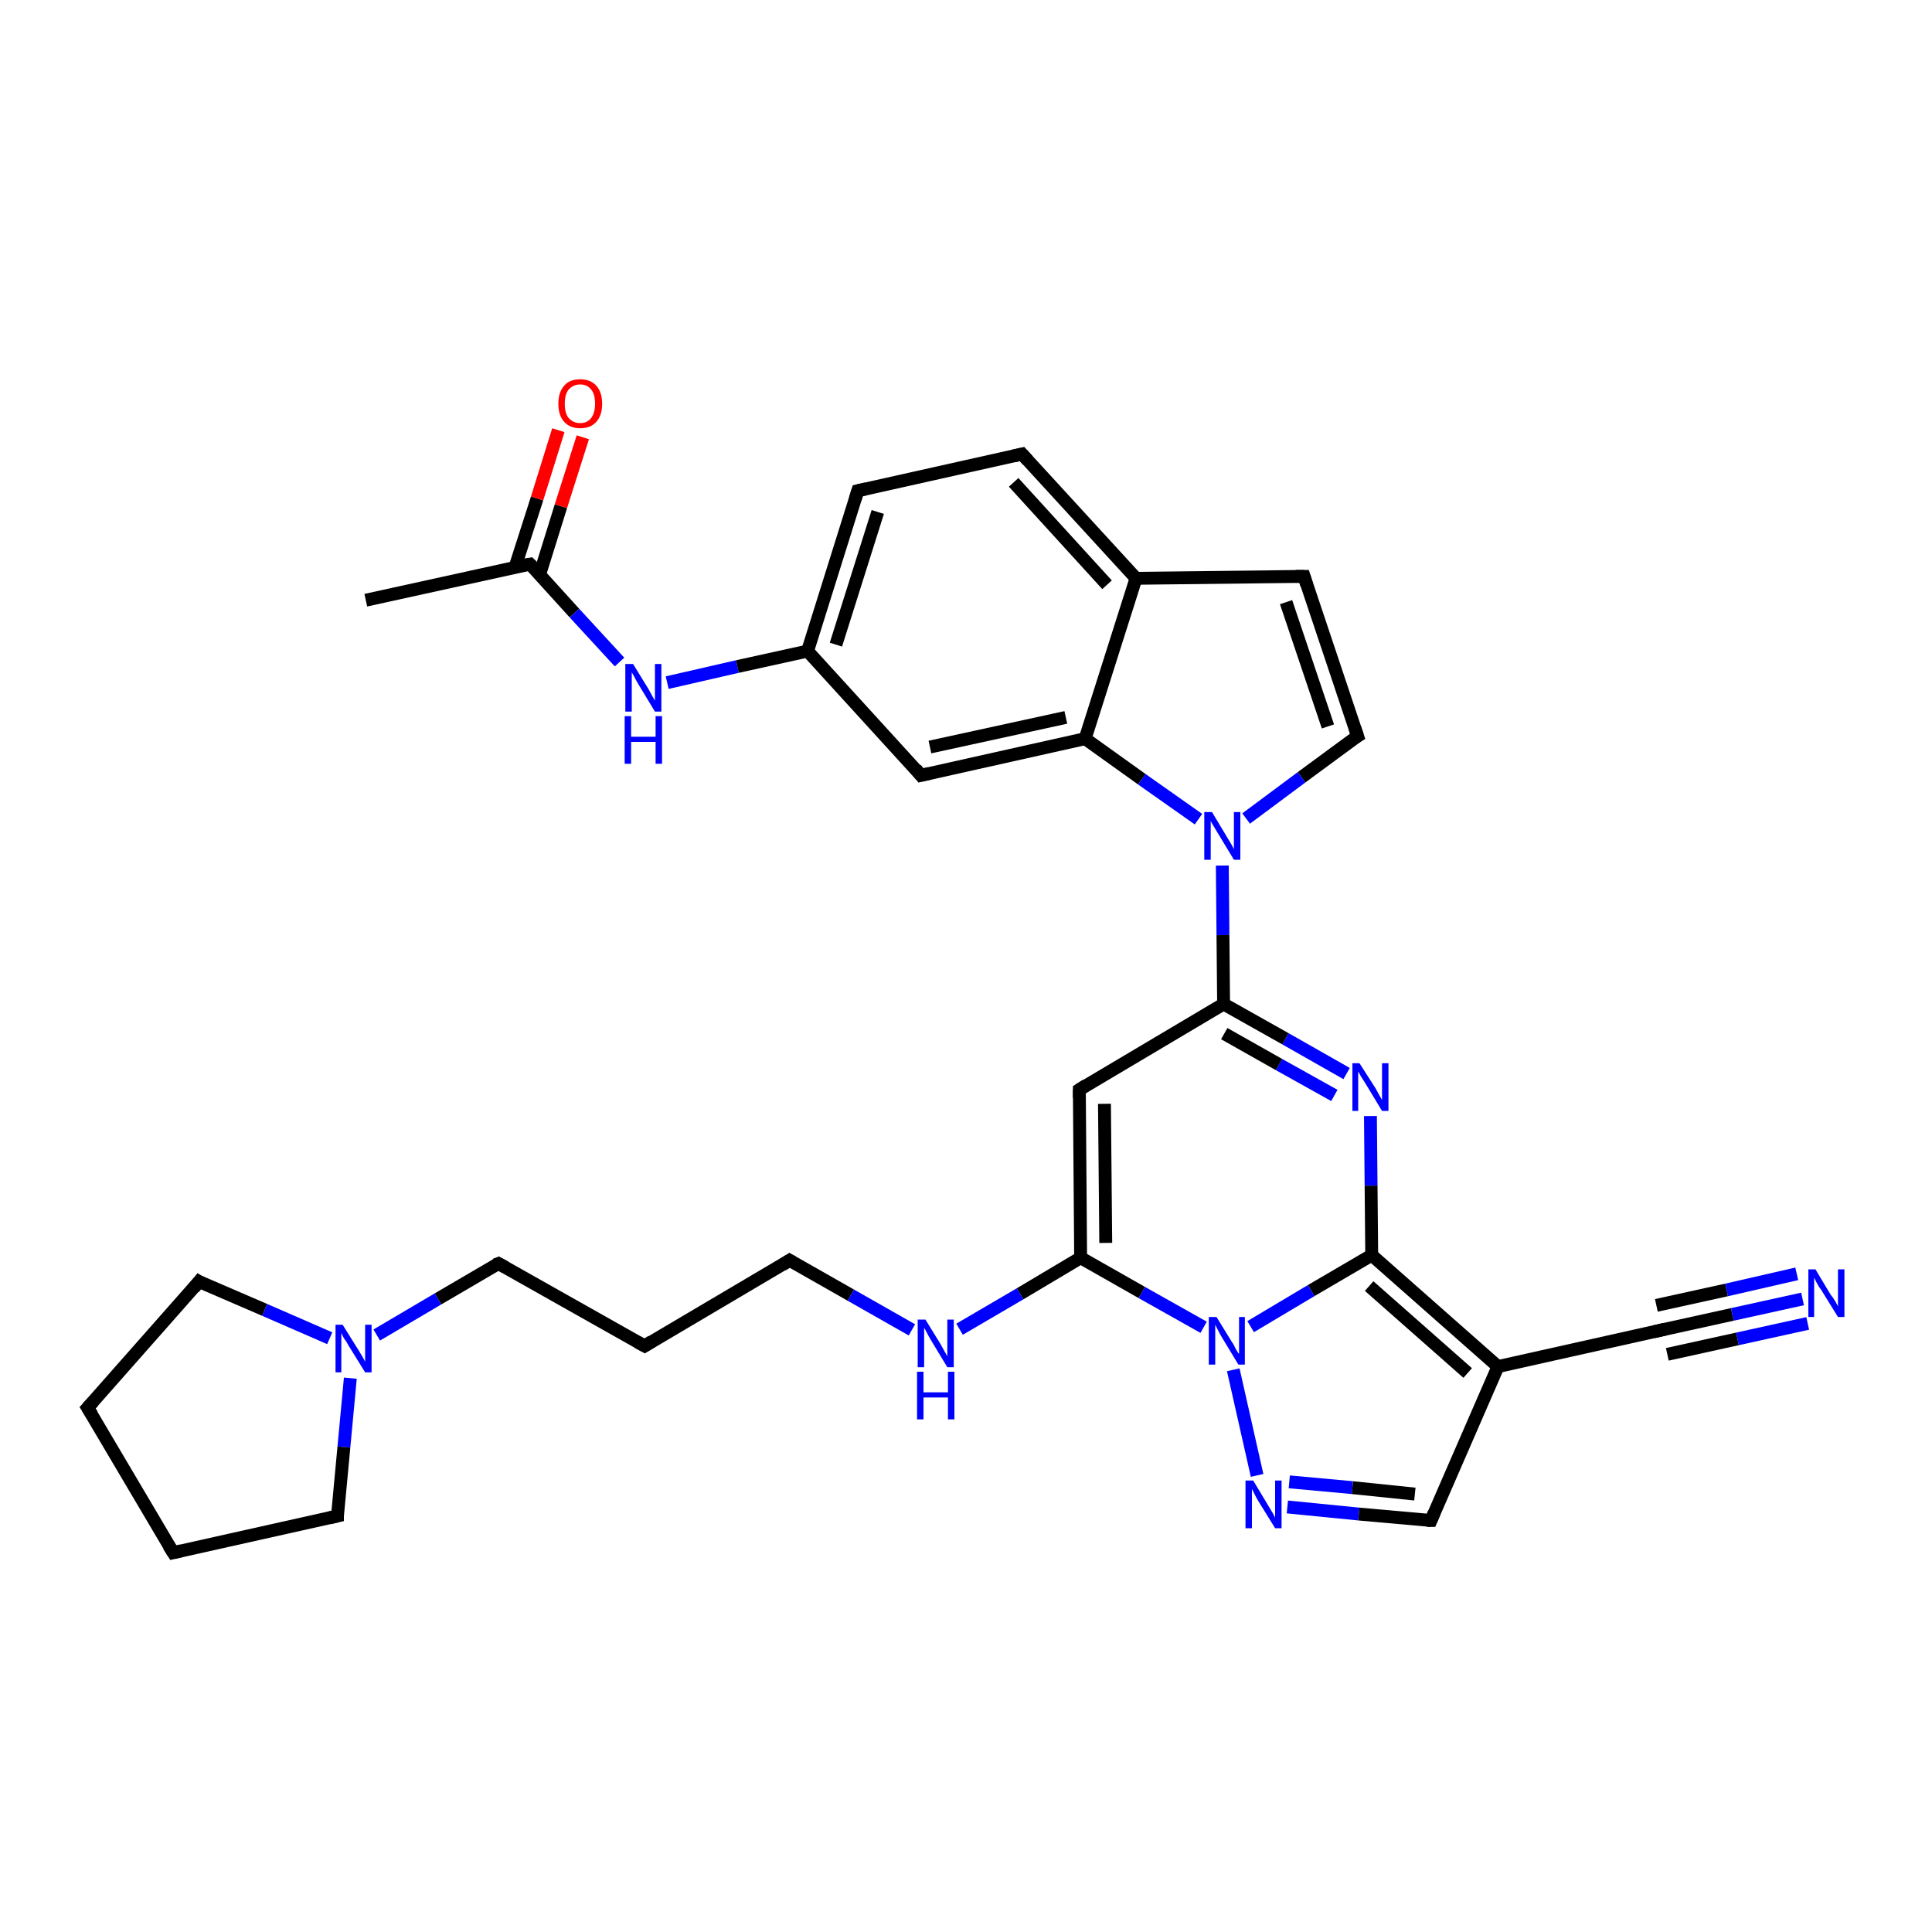 <?xml version='1.0' encoding='iso-8859-1'?>
<svg version='1.1' baseProfile='full'
              xmlns='http://www.w3.org/2000/svg'
                      xmlns:rdkit='http://www.rdkit.org/xml'
                      xmlns:xlink='http://www.w3.org/1999/xlink'
                  xml:space='preserve'
width='300px' height='300px' viewBox='0 0 300 300'>
<!-- END OF HEADER -->
<rect style='opacity:1.0;fill:#FFFFFF;stroke:none' width='300.0' height='300.0' x='0.0' y='0.0'> </rect>
<path class='bond-0 atom-0 atom-1' d='M 56.8,93.2 L 82.3,87.6' style='fill:none;fill-rule:evenodd;stroke:#000000;stroke-width:2.0px;stroke-linecap:butt;stroke-linejoin:miter;stroke-opacity:1' />
<path class='bond-1 atom-1 atom-2' d='M 83.8,89.2 L 87.1,78.6' style='fill:none;fill-rule:evenodd;stroke:#000000;stroke-width:2.0px;stroke-linecap:butt;stroke-linejoin:miter;stroke-opacity:1' />
<path class='bond-1 atom-1 atom-2' d='M 87.1,78.6 L 90.5,67.9' style='fill:none;fill-rule:evenodd;stroke:#FF0000;stroke-width:2.0px;stroke-linecap:butt;stroke-linejoin:miter;stroke-opacity:1' />
<path class='bond-1 atom-1 atom-2' d='M 80.0,88.0 L 83.4,77.4' style='fill:none;fill-rule:evenodd;stroke:#000000;stroke-width:2.0px;stroke-linecap:butt;stroke-linejoin:miter;stroke-opacity:1' />
<path class='bond-1 atom-1 atom-2' d='M 83.4,77.4 L 86.7,66.8' style='fill:none;fill-rule:evenodd;stroke:#FF0000;stroke-width:2.0px;stroke-linecap:butt;stroke-linejoin:miter;stroke-opacity:1' />
<path class='bond-2 atom-1 atom-3' d='M 82.3,87.6 L 89.2,95.2' style='fill:none;fill-rule:evenodd;stroke:#000000;stroke-width:2.0px;stroke-linecap:butt;stroke-linejoin:miter;stroke-opacity:1' />
<path class='bond-2 atom-1 atom-3' d='M 89.2,95.2 L 96.2,102.8' style='fill:none;fill-rule:evenodd;stroke:#0000FF;stroke-width:2.0px;stroke-linecap:butt;stroke-linejoin:miter;stroke-opacity:1' />
<path class='bond-3 atom-3 atom-4' d='M 103.6,106.0 L 114.5,103.5' style='fill:none;fill-rule:evenodd;stroke:#0000FF;stroke-width:2.0px;stroke-linecap:butt;stroke-linejoin:miter;stroke-opacity:1' />
<path class='bond-3 atom-3 atom-4' d='M 114.5,103.5 L 125.4,101.1' style='fill:none;fill-rule:evenodd;stroke:#000000;stroke-width:2.0px;stroke-linecap:butt;stroke-linejoin:miter;stroke-opacity:1' />
<path class='bond-4 atom-4 atom-5' d='M 125.4,101.1 L 133.2,76.2' style='fill:none;fill-rule:evenodd;stroke:#000000;stroke-width:2.0px;stroke-linecap:butt;stroke-linejoin:miter;stroke-opacity:1' />
<path class='bond-4 atom-4 atom-5' d='M 129.8,100.1 L 136.3,79.5' style='fill:none;fill-rule:evenodd;stroke:#000000;stroke-width:2.0px;stroke-linecap:butt;stroke-linejoin:miter;stroke-opacity:1' />
<path class='bond-5 atom-5 atom-6' d='M 133.2,76.2 L 158.7,70.5' style='fill:none;fill-rule:evenodd;stroke:#000000;stroke-width:2.0px;stroke-linecap:butt;stroke-linejoin:miter;stroke-opacity:1' />
<path class='bond-6 atom-6 atom-7' d='M 158.7,70.5 L 176.4,89.8' style='fill:none;fill-rule:evenodd;stroke:#000000;stroke-width:2.0px;stroke-linecap:butt;stroke-linejoin:miter;stroke-opacity:1' />
<path class='bond-6 atom-6 atom-7' d='M 157.4,74.9 L 171.9,90.8' style='fill:none;fill-rule:evenodd;stroke:#000000;stroke-width:2.0px;stroke-linecap:butt;stroke-linejoin:miter;stroke-opacity:1' />
<path class='bond-7 atom-7 atom-8' d='M 176.4,89.8 L 202.5,89.5' style='fill:none;fill-rule:evenodd;stroke:#000000;stroke-width:2.0px;stroke-linecap:butt;stroke-linejoin:miter;stroke-opacity:1' />
<path class='bond-8 atom-8 atom-9' d='M 202.5,89.5 L 210.8,114.3' style='fill:none;fill-rule:evenodd;stroke:#000000;stroke-width:2.0px;stroke-linecap:butt;stroke-linejoin:miter;stroke-opacity:1' />
<path class='bond-8 atom-8 atom-9' d='M 199.7,93.5 L 206.2,112.8' style='fill:none;fill-rule:evenodd;stroke:#000000;stroke-width:2.0px;stroke-linecap:butt;stroke-linejoin:miter;stroke-opacity:1' />
<path class='bond-9 atom-9 atom-10' d='M 210.8,114.3 L 202.1,120.7' style='fill:none;fill-rule:evenodd;stroke:#000000;stroke-width:2.0px;stroke-linecap:butt;stroke-linejoin:miter;stroke-opacity:1' />
<path class='bond-9 atom-9 atom-10' d='M 202.1,120.7 L 193.5,127.1' style='fill:none;fill-rule:evenodd;stroke:#0000FF;stroke-width:2.0px;stroke-linecap:butt;stroke-linejoin:miter;stroke-opacity:1' />
<path class='bond-10 atom-10 atom-11' d='M 189.8,134.4 L 189.9,145.2' style='fill:none;fill-rule:evenodd;stroke:#0000FF;stroke-width:2.0px;stroke-linecap:butt;stroke-linejoin:miter;stroke-opacity:1' />
<path class='bond-10 atom-10 atom-11' d='M 189.9,145.2 L 190.0,155.9' style='fill:none;fill-rule:evenodd;stroke:#000000;stroke-width:2.0px;stroke-linecap:butt;stroke-linejoin:miter;stroke-opacity:1' />
<path class='bond-11 atom-11 atom-12' d='M 190.0,155.9 L 167.6,169.2' style='fill:none;fill-rule:evenodd;stroke:#000000;stroke-width:2.0px;stroke-linecap:butt;stroke-linejoin:miter;stroke-opacity:1' />
<path class='bond-12 atom-12 atom-13' d='M 167.6,169.2 L 167.8,195.3' style='fill:none;fill-rule:evenodd;stroke:#000000;stroke-width:2.0px;stroke-linecap:butt;stroke-linejoin:miter;stroke-opacity:1' />
<path class='bond-12 atom-12 atom-13' d='M 171.5,171.4 L 171.7,193.0' style='fill:none;fill-rule:evenodd;stroke:#000000;stroke-width:2.0px;stroke-linecap:butt;stroke-linejoin:miter;stroke-opacity:1' />
<path class='bond-13 atom-13 atom-14' d='M 167.8,195.3 L 158.4,200.9' style='fill:none;fill-rule:evenodd;stroke:#000000;stroke-width:2.0px;stroke-linecap:butt;stroke-linejoin:miter;stroke-opacity:1' />
<path class='bond-13 atom-13 atom-14' d='M 158.4,200.9 L 149.0,206.4' style='fill:none;fill-rule:evenodd;stroke:#0000FF;stroke-width:2.0px;stroke-linecap:butt;stroke-linejoin:miter;stroke-opacity:1' />
<path class='bond-14 atom-14 atom-15' d='M 141.6,206.5 L 132.1,201.1' style='fill:none;fill-rule:evenodd;stroke:#0000FF;stroke-width:2.0px;stroke-linecap:butt;stroke-linejoin:miter;stroke-opacity:1' />
<path class='bond-14 atom-14 atom-15' d='M 132.1,201.1 L 122.6,195.7' style='fill:none;fill-rule:evenodd;stroke:#000000;stroke-width:2.0px;stroke-linecap:butt;stroke-linejoin:miter;stroke-opacity:1' />
<path class='bond-15 atom-15 atom-16' d='M 122.6,195.7 L 100.1,209.0' style='fill:none;fill-rule:evenodd;stroke:#000000;stroke-width:2.0px;stroke-linecap:butt;stroke-linejoin:miter;stroke-opacity:1' />
<path class='bond-16 atom-16 atom-17' d='M 100.1,209.0 L 77.4,196.2' style='fill:none;fill-rule:evenodd;stroke:#000000;stroke-width:2.0px;stroke-linecap:butt;stroke-linejoin:miter;stroke-opacity:1' />
<path class='bond-17 atom-17 atom-18' d='M 77.4,196.2 L 68.0,201.7' style='fill:none;fill-rule:evenodd;stroke:#000000;stroke-width:2.0px;stroke-linecap:butt;stroke-linejoin:miter;stroke-opacity:1' />
<path class='bond-17 atom-17 atom-18' d='M 68.0,201.7 L 58.5,207.3' style='fill:none;fill-rule:evenodd;stroke:#0000FF;stroke-width:2.0px;stroke-linecap:butt;stroke-linejoin:miter;stroke-opacity:1' />
<path class='bond-18 atom-18 atom-19' d='M 54.4,214.0 L 53.4,224.7' style='fill:none;fill-rule:evenodd;stroke:#0000FF;stroke-width:2.0px;stroke-linecap:butt;stroke-linejoin:miter;stroke-opacity:1' />
<path class='bond-18 atom-18 atom-19' d='M 53.4,224.7 L 52.4,235.4' style='fill:none;fill-rule:evenodd;stroke:#000000;stroke-width:2.0px;stroke-linecap:butt;stroke-linejoin:miter;stroke-opacity:1' />
<path class='bond-19 atom-19 atom-20' d='M 52.4,235.4 L 26.9,241.1' style='fill:none;fill-rule:evenodd;stroke:#000000;stroke-width:2.0px;stroke-linecap:butt;stroke-linejoin:miter;stroke-opacity:1' />
<path class='bond-20 atom-20 atom-21' d='M 26.9,241.1 L 13.6,218.6' style='fill:none;fill-rule:evenodd;stroke:#000000;stroke-width:2.0px;stroke-linecap:butt;stroke-linejoin:miter;stroke-opacity:1' />
<path class='bond-21 atom-21 atom-22' d='M 13.6,218.6 L 30.9,199.0' style='fill:none;fill-rule:evenodd;stroke:#000000;stroke-width:2.0px;stroke-linecap:butt;stroke-linejoin:miter;stroke-opacity:1' />
<path class='bond-22 atom-13 atom-23' d='M 167.8,195.3 L 177.3,200.7' style='fill:none;fill-rule:evenodd;stroke:#000000;stroke-width:2.0px;stroke-linecap:butt;stroke-linejoin:miter;stroke-opacity:1' />
<path class='bond-22 atom-13 atom-23' d='M 177.3,200.7 L 186.9,206.1' style='fill:none;fill-rule:evenodd;stroke:#0000FF;stroke-width:2.0px;stroke-linecap:butt;stroke-linejoin:miter;stroke-opacity:1' />
<path class='bond-23 atom-23 atom-24' d='M 191.5,212.7 L 195.2,229.1' style='fill:none;fill-rule:evenodd;stroke:#0000FF;stroke-width:2.0px;stroke-linecap:butt;stroke-linejoin:miter;stroke-opacity:1' />
<path class='bond-24 atom-24 atom-25' d='M 199.9,234.0 L 211.0,235.1' style='fill:none;fill-rule:evenodd;stroke:#0000FF;stroke-width:2.0px;stroke-linecap:butt;stroke-linejoin:miter;stroke-opacity:1' />
<path class='bond-24 atom-24 atom-25' d='M 211.0,235.1 L 222.2,236.1' style='fill:none;fill-rule:evenodd;stroke:#000000;stroke-width:2.0px;stroke-linecap:butt;stroke-linejoin:miter;stroke-opacity:1' />
<path class='bond-24 atom-24 atom-25' d='M 200.2,230.1 L 210.0,231.0' style='fill:none;fill-rule:evenodd;stroke:#0000FF;stroke-width:2.0px;stroke-linecap:butt;stroke-linejoin:miter;stroke-opacity:1' />
<path class='bond-24 atom-24 atom-25' d='M 210.0,231.0 L 219.7,232.0' style='fill:none;fill-rule:evenodd;stroke:#000000;stroke-width:2.0px;stroke-linecap:butt;stroke-linejoin:miter;stroke-opacity:1' />
<path class='bond-25 atom-25 atom-26' d='M 222.2,236.1 L 232.6,212.2' style='fill:none;fill-rule:evenodd;stroke:#000000;stroke-width:2.0px;stroke-linecap:butt;stroke-linejoin:miter;stroke-opacity:1' />
<path class='bond-26 atom-26 atom-27' d='M 232.6,212.2 L 258.1,206.5' style='fill:none;fill-rule:evenodd;stroke:#000000;stroke-width:2.0px;stroke-linecap:butt;stroke-linejoin:miter;stroke-opacity:1' />
<path class='bond-27 atom-27 atom-28' d='M 258.1,206.5 L 269.0,204.1' style='fill:none;fill-rule:evenodd;stroke:#000000;stroke-width:2.0px;stroke-linecap:butt;stroke-linejoin:miter;stroke-opacity:1' />
<path class='bond-27 atom-27 atom-28' d='M 269.0,204.1 L 279.9,201.7' style='fill:none;fill-rule:evenodd;stroke:#0000FF;stroke-width:2.0px;stroke-linecap:butt;stroke-linejoin:miter;stroke-opacity:1' />
<path class='bond-27 atom-27 atom-28' d='M 257.2,202.7 L 268.1,200.3' style='fill:none;fill-rule:evenodd;stroke:#000000;stroke-width:2.0px;stroke-linecap:butt;stroke-linejoin:miter;stroke-opacity:1' />
<path class='bond-27 atom-27 atom-28' d='M 268.1,200.3 L 279.0,197.8' style='fill:none;fill-rule:evenodd;stroke:#0000FF;stroke-width:2.0px;stroke-linecap:butt;stroke-linejoin:miter;stroke-opacity:1' />
<path class='bond-27 atom-27 atom-28' d='M 258.9,210.3 L 269.8,207.9' style='fill:none;fill-rule:evenodd;stroke:#000000;stroke-width:2.0px;stroke-linecap:butt;stroke-linejoin:miter;stroke-opacity:1' />
<path class='bond-27 atom-27 atom-28' d='M 269.8,207.9 L 280.7,205.5' style='fill:none;fill-rule:evenodd;stroke:#0000FF;stroke-width:2.0px;stroke-linecap:butt;stroke-linejoin:miter;stroke-opacity:1' />
<path class='bond-28 atom-26 atom-29' d='M 232.6,212.2 L 213.0,194.9' style='fill:none;fill-rule:evenodd;stroke:#000000;stroke-width:2.0px;stroke-linecap:butt;stroke-linejoin:miter;stroke-opacity:1' />
<path class='bond-28 atom-26 atom-29' d='M 227.9,213.2 L 212.6,199.7' style='fill:none;fill-rule:evenodd;stroke:#000000;stroke-width:2.0px;stroke-linecap:butt;stroke-linejoin:miter;stroke-opacity:1' />
<path class='bond-29 atom-29 atom-30' d='M 213.0,194.9 L 212.9,184.1' style='fill:none;fill-rule:evenodd;stroke:#000000;stroke-width:2.0px;stroke-linecap:butt;stroke-linejoin:miter;stroke-opacity:1' />
<path class='bond-29 atom-29 atom-30' d='M 212.9,184.1 L 212.8,173.3' style='fill:none;fill-rule:evenodd;stroke:#0000FF;stroke-width:2.0px;stroke-linecap:butt;stroke-linejoin:miter;stroke-opacity:1' />
<path class='bond-30 atom-10 atom-31' d='M 186.1,127.2 L 177.3,121.0' style='fill:none;fill-rule:evenodd;stroke:#0000FF;stroke-width:2.0px;stroke-linecap:butt;stroke-linejoin:miter;stroke-opacity:1' />
<path class='bond-30 atom-10 atom-31' d='M 177.3,121.0 L 168.5,114.7' style='fill:none;fill-rule:evenodd;stroke:#000000;stroke-width:2.0px;stroke-linecap:butt;stroke-linejoin:miter;stroke-opacity:1' />
<path class='bond-31 atom-31 atom-32' d='M 168.5,114.7 L 143.0,120.4' style='fill:none;fill-rule:evenodd;stroke:#000000;stroke-width:2.0px;stroke-linecap:butt;stroke-linejoin:miter;stroke-opacity:1' />
<path class='bond-31 atom-31 atom-32' d='M 165.5,111.4 L 144.4,116.0' style='fill:none;fill-rule:evenodd;stroke:#000000;stroke-width:2.0px;stroke-linecap:butt;stroke-linejoin:miter;stroke-opacity:1' />
<path class='bond-32 atom-32 atom-4' d='M 143.0,120.4 L 125.4,101.1' style='fill:none;fill-rule:evenodd;stroke:#000000;stroke-width:2.0px;stroke-linecap:butt;stroke-linejoin:miter;stroke-opacity:1' />
<path class='bond-33 atom-31 atom-7' d='M 168.5,114.7 L 176.4,89.8' style='fill:none;fill-rule:evenodd;stroke:#000000;stroke-width:2.0px;stroke-linecap:butt;stroke-linejoin:miter;stroke-opacity:1' />
<path class='bond-34 atom-30 atom-11' d='M 209.1,166.7 L 199.6,161.3' style='fill:none;fill-rule:evenodd;stroke:#0000FF;stroke-width:2.0px;stroke-linecap:butt;stroke-linejoin:miter;stroke-opacity:1' />
<path class='bond-34 atom-30 atom-11' d='M 199.6,161.3 L 190.0,155.9' style='fill:none;fill-rule:evenodd;stroke:#000000;stroke-width:2.0px;stroke-linecap:butt;stroke-linejoin:miter;stroke-opacity:1' />
<path class='bond-34 atom-30 atom-11' d='M 207.2,170.1 L 198.6,165.3' style='fill:none;fill-rule:evenodd;stroke:#0000FF;stroke-width:2.0px;stroke-linecap:butt;stroke-linejoin:miter;stroke-opacity:1' />
<path class='bond-34 atom-30 atom-11' d='M 198.6,165.3 L 190.1,160.5' style='fill:none;fill-rule:evenodd;stroke:#000000;stroke-width:2.0px;stroke-linecap:butt;stroke-linejoin:miter;stroke-opacity:1' />
<path class='bond-35 atom-22 atom-18' d='M 30.9,199.0 L 41.1,203.4' style='fill:none;fill-rule:evenodd;stroke:#000000;stroke-width:2.0px;stroke-linecap:butt;stroke-linejoin:miter;stroke-opacity:1' />
<path class='bond-35 atom-22 atom-18' d='M 41.1,203.4 L 51.2,207.8' style='fill:none;fill-rule:evenodd;stroke:#0000FF;stroke-width:2.0px;stroke-linecap:butt;stroke-linejoin:miter;stroke-opacity:1' />
<path class='bond-36 atom-29 atom-23' d='M 213.0,194.9 L 203.6,200.4' style='fill:none;fill-rule:evenodd;stroke:#000000;stroke-width:2.0px;stroke-linecap:butt;stroke-linejoin:miter;stroke-opacity:1' />
<path class='bond-36 atom-29 atom-23' d='M 203.6,200.4 L 194.2,206.0' style='fill:none;fill-rule:evenodd;stroke:#0000FF;stroke-width:2.0px;stroke-linecap:butt;stroke-linejoin:miter;stroke-opacity:1' />
<path d='M 81.0,87.8 L 82.3,87.6 L 82.6,87.9' style='fill:none;stroke:#000000;stroke-width:2.0px;stroke-linecap:butt;stroke-linejoin:miter;stroke-opacity:1;' />
<path d='M 132.8,77.5 L 133.2,76.2 L 134.5,75.9' style='fill:none;stroke:#000000;stroke-width:2.0px;stroke-linecap:butt;stroke-linejoin:miter;stroke-opacity:1;' />
<path d='M 157.4,70.8 L 158.7,70.5 L 159.6,71.5' style='fill:none;stroke:#000000;stroke-width:2.0px;stroke-linecap:butt;stroke-linejoin:miter;stroke-opacity:1;' />
<path d='M 201.2,89.5 L 202.5,89.5 L 202.9,90.8' style='fill:none;stroke:#000000;stroke-width:2.0px;stroke-linecap:butt;stroke-linejoin:miter;stroke-opacity:1;' />
<path d='M 210.4,113.1 L 210.8,114.3 L 210.3,114.6' style='fill:none;stroke:#000000;stroke-width:2.0px;stroke-linecap:butt;stroke-linejoin:miter;stroke-opacity:1;' />
<path d='M 168.7,168.5 L 167.6,169.2 L 167.6,170.5' style='fill:none;stroke:#000000;stroke-width:2.0px;stroke-linecap:butt;stroke-linejoin:miter;stroke-opacity:1;' />
<path d='M 123.1,196.0 L 122.6,195.7 L 121.5,196.4' style='fill:none;stroke:#000000;stroke-width:2.0px;stroke-linecap:butt;stroke-linejoin:miter;stroke-opacity:1;' />
<path d='M 101.2,208.3 L 100.1,209.0 L 99.0,208.4' style='fill:none;stroke:#000000;stroke-width:2.0px;stroke-linecap:butt;stroke-linejoin:miter;stroke-opacity:1;' />
<path d='M 78.5,196.8 L 77.4,196.2 L 76.9,196.4' style='fill:none;stroke:#000000;stroke-width:2.0px;stroke-linecap:butt;stroke-linejoin:miter;stroke-opacity:1;' />
<path d='M 52.4,234.9 L 52.4,235.4 L 51.1,235.7' style='fill:none;stroke:#000000;stroke-width:2.0px;stroke-linecap:butt;stroke-linejoin:miter;stroke-opacity:1;' />
<path d='M 28.2,240.8 L 26.9,241.1 L 26.2,240.0' style='fill:none;stroke:#000000;stroke-width:2.0px;stroke-linecap:butt;stroke-linejoin:miter;stroke-opacity:1;' />
<path d='M 14.3,219.7 L 13.6,218.6 L 14.5,217.6' style='fill:none;stroke:#000000;stroke-width:2.0px;stroke-linecap:butt;stroke-linejoin:miter;stroke-opacity:1;' />
<path d='M 30.1,200.0 L 30.9,199.0 L 31.4,199.3' style='fill:none;stroke:#000000;stroke-width:2.0px;stroke-linecap:butt;stroke-linejoin:miter;stroke-opacity:1;' />
<path d='M 221.6,236.1 L 222.2,236.1 L 222.7,234.9' style='fill:none;stroke:#000000;stroke-width:2.0px;stroke-linecap:butt;stroke-linejoin:miter;stroke-opacity:1;' />
<path d='M 256.8,206.8 L 258.1,206.5 L 258.6,206.4' style='fill:none;stroke:#000000;stroke-width:2.0px;stroke-linecap:butt;stroke-linejoin:miter;stroke-opacity:1;' />
<path d='M 144.3,120.1 L 143.0,120.4 L 142.2,119.4' style='fill:none;stroke:#000000;stroke-width:2.0px;stroke-linecap:butt;stroke-linejoin:miter;stroke-opacity:1;' />
<path class='atom-2' d='M 86.7 62.7
Q 86.7 60.9, 87.6 59.9
Q 88.4 58.9, 90.1 58.9
Q 91.7 58.9, 92.6 59.9
Q 93.5 60.9, 93.5 62.7
Q 93.5 64.5, 92.6 65.5
Q 91.7 66.5, 90.1 66.5
Q 88.5 66.5, 87.6 65.5
Q 86.7 64.5, 86.7 62.7
M 90.1 65.7
Q 91.2 65.7, 91.8 64.9
Q 92.4 64.1, 92.4 62.7
Q 92.4 61.2, 91.8 60.5
Q 91.2 59.7, 90.1 59.7
Q 89.0 59.7, 88.3 60.5
Q 87.7 61.2, 87.7 62.7
Q 87.7 64.2, 88.3 64.9
Q 89.0 65.7, 90.1 65.7
' fill='#FF0000'/>
<path class='atom-3' d='M 98.3 103.1
L 100.7 107.0
Q 100.9 107.4, 101.3 108.1
Q 101.7 108.8, 101.7 108.8
L 101.7 103.1
L 102.7 103.1
L 102.7 110.5
L 101.7 110.5
L 99.1 106.2
Q 98.8 105.7, 98.5 105.1
Q 98.2 104.6, 98.1 104.4
L 98.1 110.5
L 97.1 110.5
L 97.1 103.1
L 98.3 103.1
' fill='#0000FF'/>
<path class='atom-3' d='M 97.0 111.2
L 98.0 111.2
L 98.0 114.4
L 101.8 114.4
L 101.8 111.2
L 102.8 111.2
L 102.8 118.6
L 101.8 118.6
L 101.8 115.2
L 98.0 115.2
L 98.0 118.6
L 97.0 118.6
L 97.0 111.2
' fill='#0000FF'/>
<path class='atom-10' d='M 188.2 126.1
L 190.6 130.1
Q 190.8 130.4, 191.2 131.1
Q 191.6 131.8, 191.6 131.9
L 191.6 126.1
L 192.6 126.1
L 192.6 133.5
L 191.6 133.5
L 189.0 129.2
Q 188.7 128.7, 188.4 128.2
Q 188.0 127.6, 188.0 127.4
L 188.0 133.5
L 187.0 133.5
L 187.0 126.1
L 188.2 126.1
' fill='#0000FF'/>
<path class='atom-14' d='M 143.7 204.9
L 146.1 208.8
Q 146.3 209.2, 146.7 209.9
Q 147.1 210.6, 147.1 210.6
L 147.1 204.9
L 148.1 204.9
L 148.1 212.3
L 147.1 212.3
L 144.5 208.0
Q 144.2 207.5, 143.9 206.9
Q 143.6 206.3, 143.5 206.2
L 143.5 212.3
L 142.5 212.3
L 142.5 204.9
L 143.7 204.9
' fill='#0000FF'/>
<path class='atom-14' d='M 142.4 213.0
L 143.4 213.0
L 143.4 216.2
L 147.2 216.2
L 147.2 213.0
L 148.2 213.0
L 148.2 220.4
L 147.2 220.4
L 147.2 217.0
L 143.4 217.0
L 143.4 220.4
L 142.4 220.4
L 142.4 213.0
' fill='#0000FF'/>
<path class='atom-18' d='M 53.2 205.7
L 55.7 209.7
Q 55.9 210.0, 56.3 210.7
Q 56.7 211.4, 56.7 211.5
L 56.7 205.7
L 57.7 205.7
L 57.7 213.1
L 56.7 213.1
L 54.1 208.9
Q 53.8 208.3, 53.4 207.8
Q 53.1 207.2, 53.0 207.0
L 53.0 213.1
L 52.1 213.1
L 52.1 205.7
L 53.2 205.7
' fill='#0000FF'/>
<path class='atom-23' d='M 188.9 204.5
L 191.3 208.4
Q 191.6 208.8, 191.9 209.5
Q 192.3 210.2, 192.4 210.2
L 192.4 204.5
L 193.3 204.5
L 193.3 211.9
L 192.3 211.9
L 189.7 207.6
Q 189.4 207.1, 189.1 206.5
Q 188.8 205.9, 188.7 205.7
L 188.7 211.9
L 187.7 211.9
L 187.7 204.5
L 188.9 204.5
' fill='#0000FF'/>
<path class='atom-24' d='M 194.6 229.9
L 197.0 233.9
Q 197.2 234.2, 197.6 234.9
Q 198.0 235.6, 198.0 235.7
L 198.0 229.9
L 199.0 229.9
L 199.0 237.3
L 198.0 237.3
L 195.4 233.1
Q 195.1 232.6, 194.8 232.0
Q 194.5 231.4, 194.4 231.2
L 194.4 237.3
L 193.4 237.3
L 193.4 229.9
L 194.6 229.9
' fill='#0000FF'/>
<path class='atom-28' d='M 281.9 197.1
L 284.3 201.1
Q 284.6 201.4, 285.0 202.1
Q 285.4 202.8, 285.4 202.9
L 285.4 197.1
L 286.4 197.1
L 286.4 204.5
L 285.4 204.5
L 282.8 200.3
Q 282.4 199.8, 282.1 199.2
Q 281.8 198.6, 281.7 198.4
L 281.7 204.5
L 280.8 204.5
L 280.8 197.1
L 281.9 197.1
' fill='#0000FF'/>
<path class='atom-30' d='M 211.1 165.1
L 213.6 169.0
Q 213.8 169.4, 214.2 170.1
Q 214.6 170.8, 214.6 170.8
L 214.6 165.1
L 215.6 165.1
L 215.6 172.5
L 214.6 172.5
L 212.0 168.2
Q 211.7 167.7, 211.3 167.1
Q 211.0 166.5, 210.9 166.4
L 210.9 172.5
L 210.0 172.5
L 210.0 165.1
L 211.1 165.1
' fill='#0000FF'/>
</svg>
